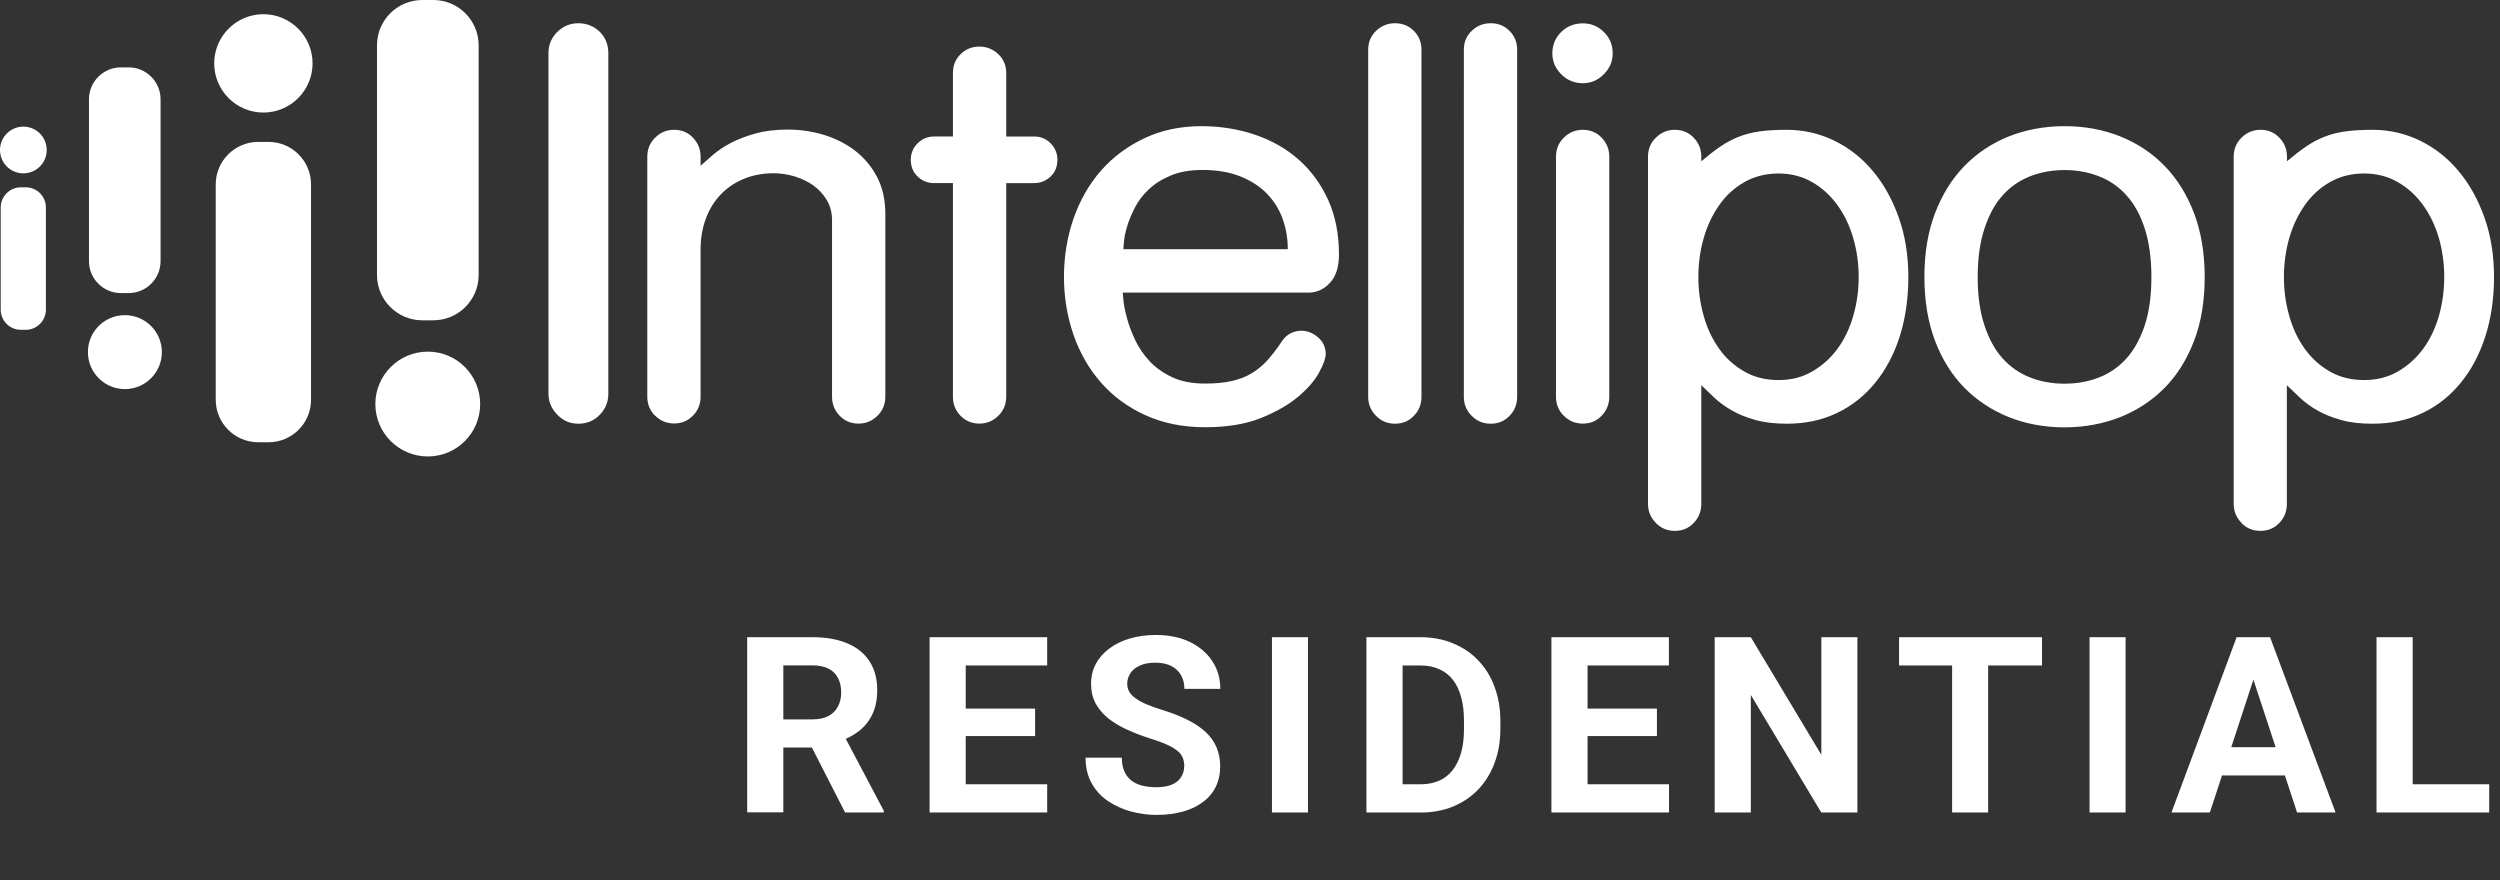 <svg xmlns="http://www.w3.org/2000/svg" id="a" viewBox="0 0 213 75"><rect x="0" y="0" width="213" height="75" fill="#333333" stroke="none"/><defs><style>.b,.c{fill:#fff;}.c{fill-rule:evenodd;}</style></defs><path class="b" d="M97.57,35.37c-1.5-.69-2.76-1.62-3.78-2.79-1.02-1.17-1.8-2.53-2.34-4.09-.53-1.56-.8-3.18-.8-4.89s.27-3.42,.82-4.99c.55-1.57,1.33-2.93,2.35-4.09,1.02-1.16,2.26-2.07,3.7-2.75,1.44-.68,3.06-1.02,4.84-1.02,1.64,0,3.18,.25,4.6,.74,1.43,.49,2.67,1.2,3.72,2.14,1.05,.93,1.88,2.08,2.49,3.43,.61,1.35,.91,2.9,.91,4.63,0,1.07-.26,1.87-.78,2.42-.52,.55-1.12,.82-1.81,.82h-15.83c0,.06,.02,.3,.06,.72,.05,.42,.15,.92,.31,1.49,.15,.58,.39,1.19,.69,1.84,.31,.65,.72,1.25,1.23,1.8,.52,.55,1.16,1,1.92,1.36,.77,.36,1.69,.54,2.79,.54,.89,0,1.66-.07,2.29-.22,.63-.14,1.2-.36,1.68-.65,.49-.29,.94-.66,1.34-1.1,.4-.45,.81-.97,1.21-1.58,.23-.35,.49-.59,.78-.73,.29-.15,.59-.22,.91-.22,.52,0,.99,.19,1.43,.56,.43,.37,.65,.85,.65,1.43,0,.35-.19,.87-.56,1.56-.37,.69-.97,1.38-1.79,2.07-.82,.69-1.88,1.3-3.18,1.82-1.3,.52-2.88,.78-4.76,.78s-3.6-.35-5.1-1.04h0Zm-50.08-.03c-.5-.51-.76-1.1-.76-1.79V4.53c0-.72,.26-1.33,.76-1.82,.51-.49,1.1-.73,1.79-.73s1.33,.25,1.82,.73c.49,.49,.73,1.1,.73,1.82v29.02c0,.69-.25,1.29-.73,1.79-.49,.51-1.1,.76-1.82,.76s-1.29-.25-1.79-.76h0Zm8.33,.09c-.45-.45-.67-.99-.67-1.62V13.35c0-.64,.22-1.18,.67-1.62,.45-.45,.98-.67,1.62-.67s1.17,.22,1.6,.67c.43,.45,.65,.98,.65,1.62v.77c.29-.26,.64-.57,1.06-.93,.42-.36,.93-.7,1.53-1.02,.61-.31,1.3-.58,2.1-.8,.79-.22,1.71-.33,2.75-.33s2.1,.15,3.09,.46c1,.31,1.88,.76,2.66,1.36,.78,.61,1.4,1.36,1.86,2.25,.46,.89,.69,1.93,.69,3.12v15.57c0,.63-.22,1.18-.67,1.62-.45,.45-.99,.67-1.62,.67s-1.17-.22-1.6-.67c-.43-.45-.65-.99-.65-1.62v-15.05c0-.63-.15-1.2-.45-1.71-.31-.51-.69-.92-1.17-1.26-.47-.33-1.01-.58-1.6-.76-.59-.17-1.18-.26-1.75-.26-.95,0-1.82,.17-2.6,.5-.78,.33-1.43,.79-1.97,1.37-.53,.57-.95,1.26-1.23,2.05-.29,.79-.43,1.65-.43,2.57v12.54c0,.63-.21,1.18-.65,1.62-.43,.45-.97,.67-1.6,.67s-1.18-.22-1.62-.67h0Zm26.02,0c-.43-.45-.65-.99-.65-1.62V15.6h-1.6c-.55,0-1.02-.19-1.41-.56-.39-.37-.58-.85-.58-1.43,0-.55,.2-1.02,.58-1.4,.39-.39,.86-.58,1.41-.58h1.6V6.22c0-.63,.21-1.17,.65-1.6,.43-.43,.97-.65,1.6-.65s1.17,.22,1.62,.65c.45,.43,.67,.97,.67,1.6v5.41h2.38c.55,0,1.02,.19,1.4,.58,.39,.39,.58,.86,.58,1.4,0,.58-.19,1.06-.58,1.43-.39,.37-.86,.56-1.4,.56h-2.38v18.2c0,.63-.22,1.18-.67,1.62-.45,.45-.99,.67-1.62,.67s-1.17-.22-1.6-.67Zm35.4,0c-.45-.45-.67-.99-.67-1.62V4.23c0-.63,.22-1.17,.67-1.6,.45-.43,.99-.65,1.62-.65s1.17,.22,1.6,.65c.43,.43,.65,.97,.65,1.6v29.58c0,.63-.22,1.18-.65,1.62-.43,.45-.97,.67-1.6,.67s-1.18-.22-1.62-.67Zm8.15,0c-.45-.45-.67-.99-.67-1.62V4.23c0-.63,.22-1.17,.67-1.6,.45-.43,.98-.65,1.62-.65s1.17,.22,1.6,.65c.43,.43,.65,.97,.65,1.6v29.58c0,.63-.21,1.18-.65,1.62-.43,.45-.97,.67-1.6,.67s-1.18-.22-1.62-.67Zm7.85,0c-.45-.45-.67-.99-.67-1.62V13.35c0-.64,.22-1.18,.67-1.62,.45-.45,.99-.67,1.62-.67s1.17,.22,1.6,.67c.43,.45,.65,.98,.65,1.62v20.45c0,.63-.22,1.18-.65,1.62-.43,.45-.96,.67-1.6,.67s-1.18-.22-1.62-.67Zm-23.95-16.76c-.29-.81-.72-1.52-1.32-2.14-.59-.62-1.35-1.12-2.27-1.49-.92-.37-2-.56-3.24-.56-1.07,0-1.97,.16-2.72,.48-.75,.31-1.38,.71-1.88,1.19-.5,.47-.9,1-1.19,1.58-.29,.58-.51,1.11-.65,1.6-.15,.49-.23,.92-.26,1.28-.03,.36-.05,.57-.05,.62h14.01c0-.89-.14-1.74-.43-2.55h0Zm23.73-12.34c-.51-.51-.76-1.1-.76-1.79s.25-1.33,.76-1.82c.5-.49,1.12-.73,1.83-.73s1.29,.24,1.79,.73c.51,.49,.76,1.1,.76,1.82s-.26,1.29-.76,1.79c-.5,.51-1.1,.76-1.79,.76s-1.33-.25-1.83-.76Z"></path><path class="b" d="M141.08,44.55c-.45-.45-.67-.99-.67-1.62V13.35c0-.64,.22-1.18,.67-1.62,.45-.45,.99-.67,1.62-.67s1.17,.22,1.6,.67c.43,.45,.65,.98,.65,1.62v.39c.58-.49,1.12-.91,1.62-1.25,.51-.35,1.03-.63,1.58-.84,.55-.22,1.15-.37,1.81-.46,.66-.09,1.43-.13,2.29-.13,1.41,0,2.75,.31,4,.91,1.26,.61,2.35,1.46,3.29,2.57,.94,1.11,1.68,2.44,2.23,3.98,.55,1.54,.82,3.24,.82,5.08s-.25,3.53-.73,5.06c-.49,1.53-1.19,2.85-2.1,3.96-.91,1.11-1.99,1.97-3.26,2.57-1.27,.61-2.68,.91-4.24,.91-1.03,0-1.94-.1-2.7-.32-.76-.21-1.43-.48-1.99-.8-.56-.32-1.05-.67-1.47-1.06-.42-.39-.8-.76-1.15-1.1v10.12c0,.63-.22,1.17-.65,1.62-.43,.45-.96,.67-1.6,.67s-1.18-.22-1.62-.67h0Zm49.9,0c-.45-.45-.67-.99-.67-1.62V13.35c0-.64,.22-1.18,.67-1.62,.45-.45,.99-.67,1.62-.67s1.17,.22,1.6,.67c.43,.45,.65,.98,.65,1.62v.39c.58-.49,1.12-.91,1.62-1.25,.51-.35,1.03-.63,1.58-.84,.55-.22,1.15-.37,1.82-.46,.66-.09,1.43-.13,2.29-.13,1.41,0,2.75,.31,4,.91,1.25,.61,2.35,1.46,3.28,2.57,.94,1.11,1.68,2.44,2.23,3.98,.55,1.54,.82,3.24,.82,5.08s-.25,3.53-.74,5.06c-.49,1.53-1.19,2.85-2.1,3.96-.91,1.11-1.99,1.97-3.26,2.57-1.27,.61-2.68,.91-4.24,.91-1.04,0-1.94-.1-2.7-.32-.76-.21-1.43-.48-1.99-.8-.57-.32-1.05-.67-1.47-1.06-.42-.39-.8-.76-1.15-1.1v10.12c0,.63-.21,1.17-.65,1.62-.43,.45-.96,.67-1.6,.67s-1.18-.22-1.62-.67h0Zm-19.82-9.01c-1.45-.58-2.71-1.41-3.78-2.49-1.07-1.08-1.9-2.41-2.51-4-.6-1.58-.91-3.4-.91-5.45s.3-3.86,.91-5.45c.61-1.58,1.44-2.92,2.51-4.02,1.07-1.09,2.33-1.93,3.78-2.51,1.46-.57,3.03-.87,4.74-.87s3.28,.29,4.74,.87c1.45,.58,2.71,1.42,3.78,2.51,1.07,1.1,1.9,2.44,2.51,4.02,.6,1.59,.91,3.4,.91,5.45s-.3,3.87-.91,5.45c-.61,1.59-1.44,2.92-2.51,4-1.07,1.08-2.33,1.91-3.78,2.49-1.46,.57-3.04,.87-4.74,.87s-3.28-.29-4.74-.87Zm7.7-3.39c.91-.36,1.69-.91,2.34-1.64,.65-.73,1.16-1.67,1.54-2.81,.37-1.14,.56-2.5,.56-4.09s-.19-2.96-.56-4.11c-.37-1.15-.88-2.1-1.54-2.83-.65-.74-1.43-1.28-2.34-1.64-.91-.36-1.89-.54-2.96-.54s-2.05,.18-2.96,.54c-.91,.36-1.69,.91-2.34,1.64-.65,.73-1.16,1.68-1.53,2.83-.38,1.15-.57,2.52-.57,4.11s.19,2.95,.57,4.09c.37,1.14,.88,2.08,1.53,2.81,.65,.73,1.43,1.28,2.34,1.64,.91,.36,1.89,.54,2.96,.54s2.05-.18,2.96-.54Zm-24.46-.5c.85-.49,1.57-1.14,2.16-1.94,.59-.81,1.04-1.75,1.34-2.81,.31-1.07,.46-2.16,.46-3.29s-.15-2.25-.46-3.31c-.3-1.05-.75-1.99-1.34-2.81-.59-.82-1.31-1.48-2.16-1.97-.85-.49-1.81-.74-2.87-.74s-2.07,.25-2.92,.74c-.85,.49-1.57,1.14-2.14,1.97-.58,.82-1.02,1.76-1.32,2.81-.3,1.06-.45,2.16-.45,3.31s.15,2.22,.45,3.29c.3,1.07,.74,2,1.32,2.81,.57,.81,1.29,1.45,2.14,1.94,.85,.49,1.82,.73,2.92,.73s2.02-.24,2.87-.73h0Zm49.9,0c.85-.49,1.57-1.14,2.16-1.94,.59-.81,1.04-1.75,1.34-2.81,.3-1.07,.45-2.16,.45-3.29s-.15-2.25-.45-3.31c-.31-1.05-.75-1.99-1.34-2.81-.59-.82-1.31-1.48-2.16-1.97-.85-.49-1.81-.74-2.88-.74s-2.07,.25-2.92,.74c-.85,.49-1.56,1.14-2.14,1.97-.57,.82-1.02,1.76-1.32,2.81-.3,1.06-.45,2.16-.45,3.31s.15,2.22,.45,3.29c.3,1.07,.74,2,1.32,2.81,.58,.81,1.29,1.45,2.14,1.94,.85,.49,1.83,.73,2.92,.73s2.03-.24,2.88-.73h0Z"></path><path class="c" d="M31.98,34.43c0-2.46,2-4.47,4.47-4.47s4.46,2,4.46,4.47-2,4.46-4.46,4.46-4.47-2-4.47-4.46Zm-13.6-.37V15.71c0-1.99,1.62-3.62,3.62-3.62h.88c1.99,0,3.62,1.62,3.62,3.62v18.35c0,2-1.62,3.62-3.62,3.62h-.88c-1.99,0-3.62-1.62-3.62-3.62Zm-10.89-4.06c0-1.74,1.41-3.15,3.15-3.15s3.15,1.41,3.15,3.15-1.41,3.15-3.15,3.15-3.15-1.41-3.15-3.15ZM.06,26.38v-8.7c0-.95,.77-1.72,1.72-1.72h.42c.95,0,1.71,.77,1.71,1.72v8.7c0,.95-.77,1.72-1.71,1.72h-.42c-.95,0-1.72-.77-1.72-1.72Z"></path><path class="c" d="M32.12,23.43V3.86c0-2.13,1.73-3.86,3.86-3.86h.94c2.13,0,3.86,1.73,3.86,3.86V23.43c0,2.13-1.73,3.86-3.86,3.86h-.94c-2.13,0-3.86-1.73-3.86-3.86Zm-24.54-1.18V8.46c0-1.5,1.22-2.72,2.72-2.72h.66c1.5,0,2.72,1.22,2.72,2.72v13.79c0,1.5-1.22,2.72-2.72,2.72h-.66c-1.5,0-2.72-1.22-2.72-2.72ZM0,12.78c0-1.1,.89-1.99,1.99-1.99s1.99,.89,1.99,1.99-.89,1.99-1.99,1.99-1.99-.89-1.99-1.99ZM18.25,5.4c0-2.31,1.88-4.19,4.19-4.19s4.19,1.88,4.19,4.19-1.88,4.19-4.19,4.19-4.19-1.88-4.19-4.19h0Z"></path><path class="b" d="M63.65,54.29h5.57c1.14,0,2.12,.17,2.94,.51,.83,.34,1.46,.85,1.91,1.52,.44,.67,.67,1.49,.67,2.47,0,.8-.14,1.49-.41,2.06-.27,.57-.65,1.04-1.14,1.43-.49,.38-1.06,.68-1.71,.9l-.97,.51h-4.84l-.02-2.4h3.6c.54,0,.99-.1,1.34-.29,.36-.19,.62-.46,.8-.8,.18-.34,.28-.74,.28-1.19,0-.48-.09-.89-.27-1.24-.18-.35-.45-.62-.81-.8-.36-.18-.82-.28-1.36-.28h-2.49v12.52h-3.08v-14.93Zm8.35,14.93l-3.4-6.65,3.25-.02,3.45,6.53v.14h-3.29Zm17.22-2.4v2.4h-7.95v-2.4h7.95Zm-6.94-12.53v14.93h-3.08v-14.93h3.08Zm5.91,6.08v2.34h-6.91v-2.34h6.91Zm1.03-6.08v2.41h-7.94v-2.41h7.94Zm11.68,11.02c0-.27-.04-.51-.12-.72-.08-.22-.22-.42-.43-.59-.21-.18-.51-.37-.89-.54-.38-.18-.88-.36-1.49-.55-.68-.22-1.32-.46-1.93-.74-.6-.27-1.13-.59-1.6-.95-.46-.37-.82-.8-1.09-1.28-.26-.49-.39-1.05-.39-1.69s.14-1.19,.41-1.69c.27-.51,.66-.95,1.15-1.31,.49-.37,1.07-.65,1.74-.85,.68-.2,1.42-.3,2.23-.3,1.1,0,2.06,.2,2.88,.59,.82,.4,1.46,.94,1.91,1.63,.46,.69,.69,1.48,.69,2.37h-3.06c0-.44-.09-.82-.28-1.15-.18-.33-.45-.6-.82-.79-.36-.19-.82-.29-1.37-.29s-.98,.08-1.33,.25c-.36,.16-.62,.37-.8,.65-.18,.27-.27,.57-.27,.9,0,.25,.06,.48,.18,.69,.13,.21,.32,.4,.57,.57,.25,.18,.56,.35,.93,.5,.37,.16,.8,.31,1.28,.46,.81,.25,1.53,.52,2.14,.83,.62,.31,1.14,.65,1.56,1.04,.42,.38,.73,.82,.94,1.3,.21,.49,.32,1.04,.32,1.65,0,.65-.13,1.23-.38,1.74-.25,.51-.62,.95-1.1,1.3-.48,.36-1.05,.63-1.71,.81-.66,.18-1.4,.28-2.23,.28-.74,0-1.47-.1-2.18-.29-.72-.2-1.37-.5-1.96-.89-.58-.4-1.05-.9-1.39-1.52-.35-.62-.52-1.34-.52-2.18h3.09c0,.46,.07,.86,.22,1.18,.14,.32,.35,.58,.6,.78,.27,.2,.58,.34,.94,.43,.37,.09,.77,.13,1.21,.13,.53,0,.97-.08,1.31-.23,.35-.15,.6-.36,.77-.63,.17-.27,.26-.57,.26-.9Zm10.54-11.02v14.93h-3.07v-14.93h3.07Zm9.57,14.93h-3.25l.02-2.4h3.23c.81,0,1.49-.18,2.04-.54,.55-.37,.97-.91,1.25-1.61,.29-.7,.43-1.56,.43-2.55v-.73c0-.77-.08-1.44-.25-2.02-.16-.58-.39-1.07-.71-1.47-.31-.4-.7-.69-1.16-.89-.46-.21-.98-.31-1.58-.31h-3.34v-2.41h3.34c1,0,1.91,.17,2.74,.51,.83,.34,1.56,.82,2.16,1.45,.61,.63,1.08,1.38,1.4,2.26,.33,.87,.5,1.84,.5,2.9v.71c0,1.06-.17,2.03-.5,2.9-.33,.88-.8,1.63-1.4,2.26-.6,.62-1.32,1.1-2.16,1.45-.83,.33-1.76,.5-2.77,.5Zm-1.51-14.93v14.93h-3.08v-14.93h3.08Zm22.7,12.53v2.4h-7.95v-2.4h7.95Zm-6.94-12.53v14.93h-3.08v-14.93h3.08Zm5.91,6.08v2.34h-6.91v-2.34h6.91Zm1.02-6.08v2.41h-7.94v-2.41h7.94Zm16.06,0v14.93h-3.08l-6-10.01v10.01h-3.08v-14.93h3.08l6.01,10.02v-10.02h3.07Zm11.14,0v14.93h-3.07v-14.93h3.07Zm4.59,0v2.41h-12.18v-2.41h12.18Zm7.12,0v14.93h-3.07v-14.93h3.07Zm11.24,2.55l-4.06,12.38h-3.27l5.55-14.93h2.08l-.3,2.55Zm3.37,12.38l-4.07-12.38-.33-2.55h2.1l5.58,14.93h-3.28Zm-.18-5.56v2.41h-7.88v-2.41h7.88Zm16.55,3.16v2.4h-7.52v-2.4h7.52Zm-6.52-12.53v14.93h-3.08v-14.93h3.08Z"></path></svg>